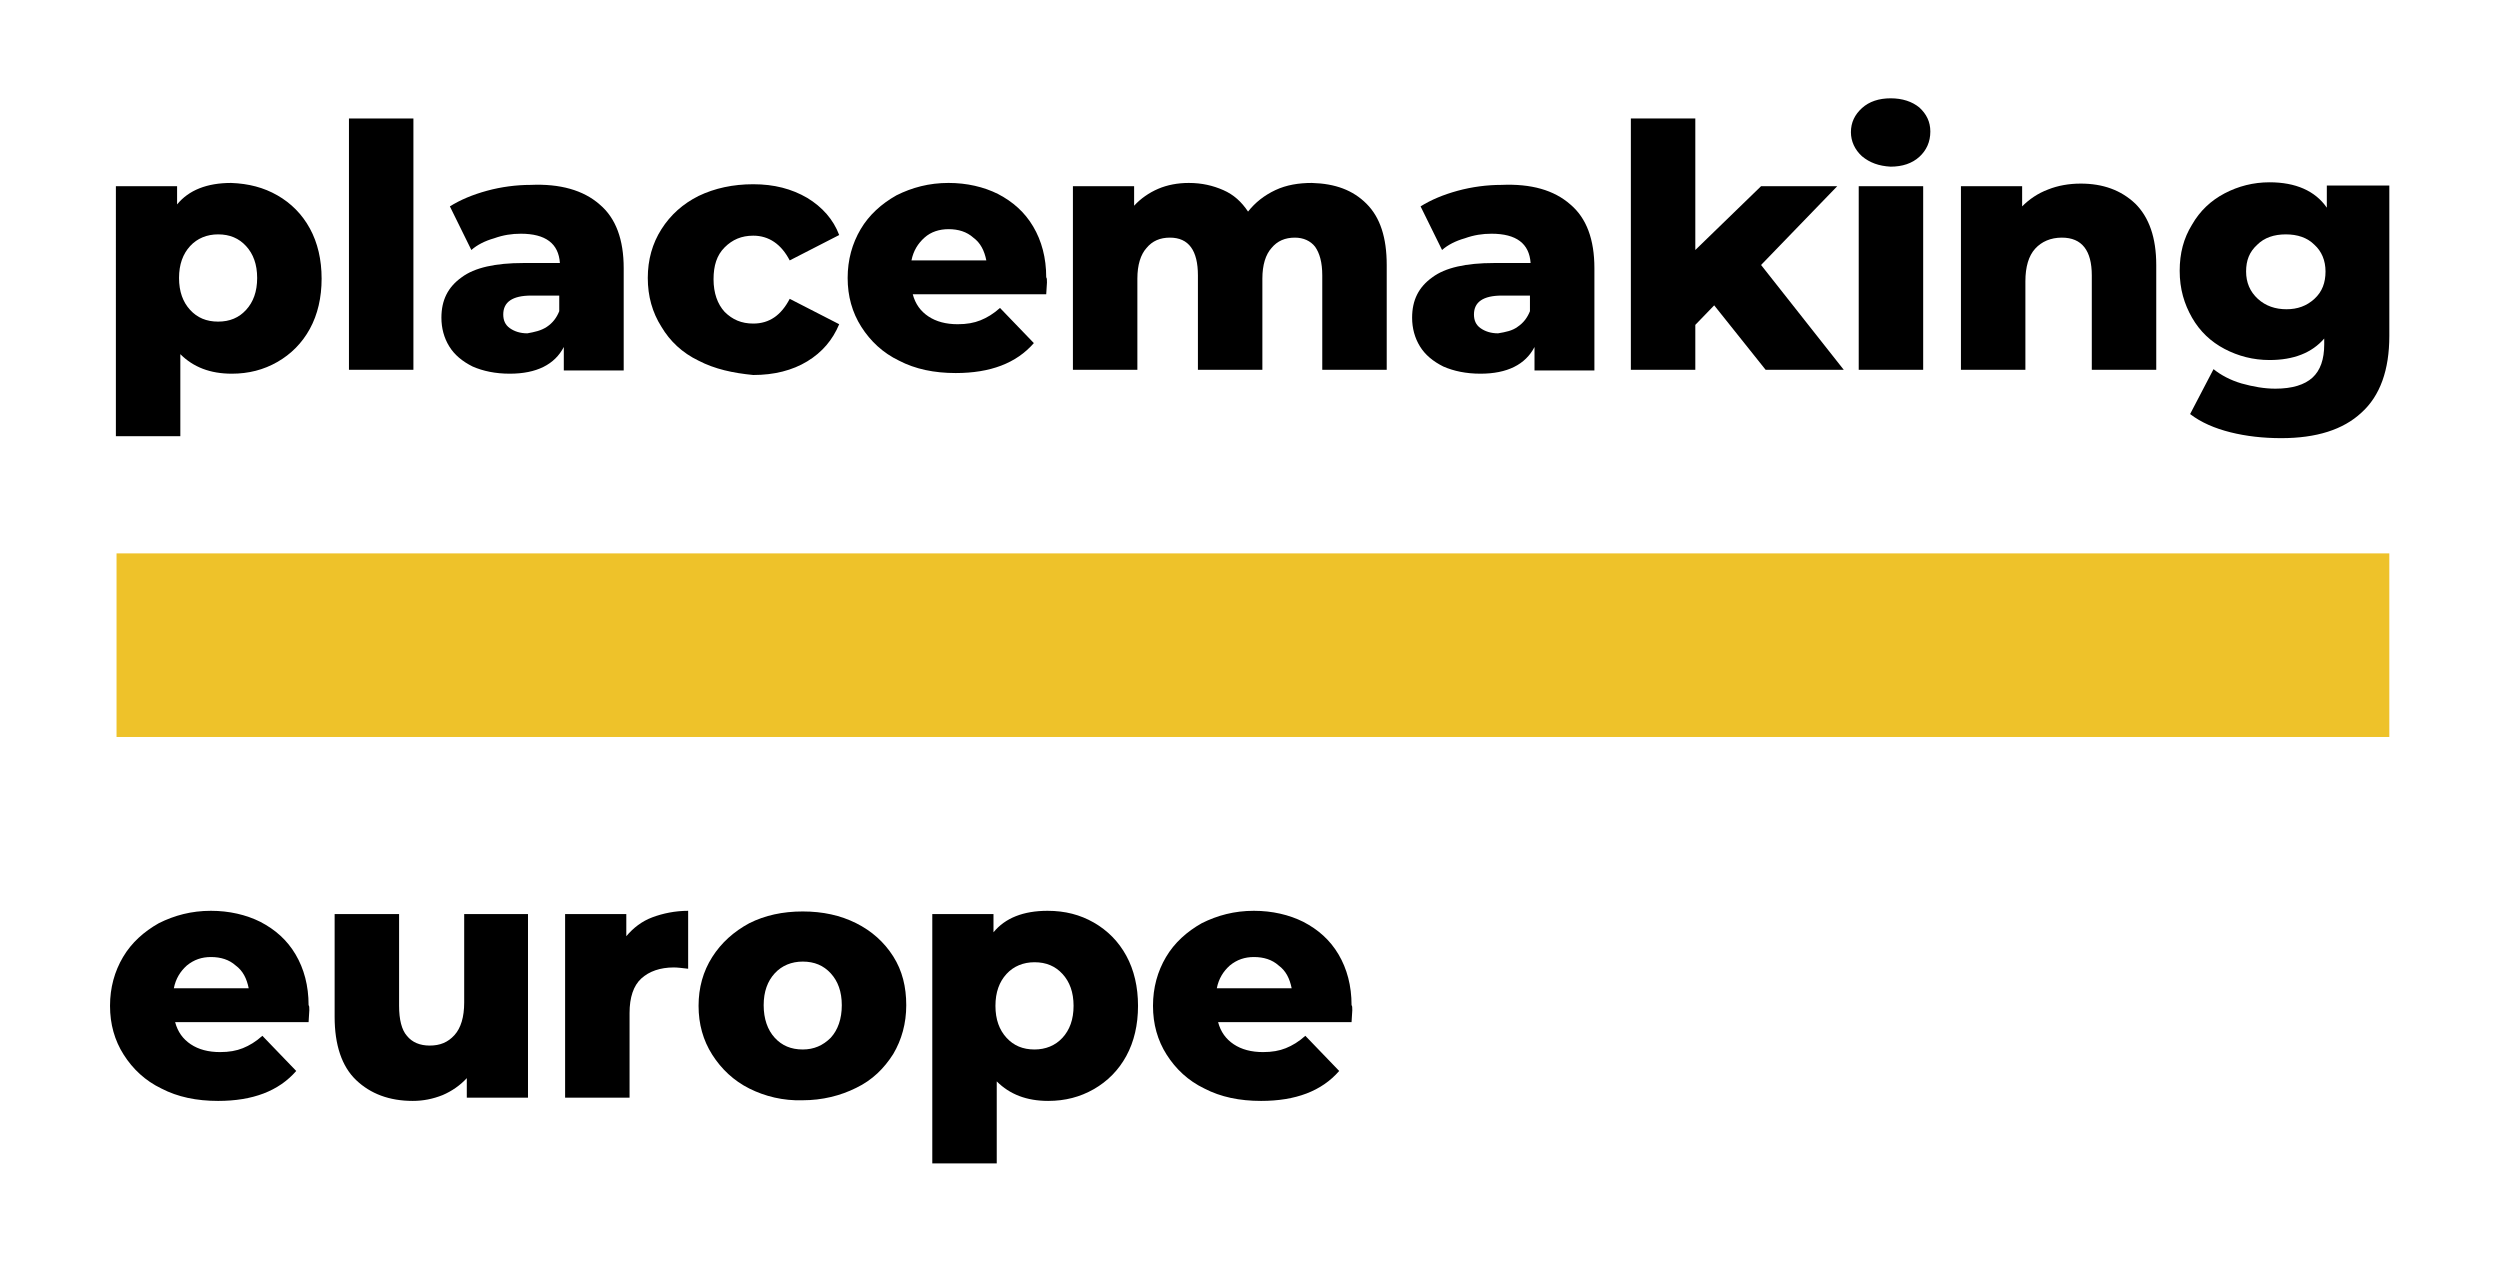 <svg xmlns="http://www.w3.org/2000/svg" xmlns:xlink="http://www.w3.org/1999/xlink" id="Layer_1" x="0px" y="0px" viewBox="0 0 384 193.7" xml:space="preserve"><g>	<rect x="17.9" y="85" fill="#EEC22A" width="349.1" height="28.2"></rect>	<g>		<g>			<path d="M42.6,30c2.1,1.2,3.8,2.9,5,5.1c1.2,2.2,1.8,4.8,1.8,7.7c0,2.9-0.6,5.5-1.8,7.7c-1.2,2.2-2.9,3.9-5,5.1    c-2.1,1.2-4.4,1.8-7,1.8c-3.3,0-5.9-1-7.9-3v12.6h-9.9V28.6h9.4v2.8c1.8-2.2,4.6-3.3,8.3-3.3C38.2,28.2,40.5,28.8,42.6,30z     M37.8,47.6c1.1-1.2,1.7-2.8,1.7-4.9c0-2.1-0.6-3.7-1.7-4.9c-1.1-1.2-2.5-1.8-4.3-1.8c-1.7,0-3.2,0.6-4.3,1.8    c-1.1,1.2-1.7,2.8-1.7,4.9c0,2.1,0.6,3.7,1.7,4.9c1.1,1.2,2.5,1.8,4.3,1.8C35.3,49.4,36.7,48.8,37.8,47.6z"></path>			<path d="M53.6,18.2h9.9v38.6h-9.9V18.2z"></path>			<path d="M92.1,31.4c2.5,2.1,3.7,5.4,3.7,9.8v15.7h-9.2v-3.6c-1.4,2.7-4.2,4.1-8.3,4.1c-2.2,0-4.1-0.4-5.7-1.1    c-1.6-0.8-2.8-1.8-3.6-3.1c-0.8-1.3-1.2-2.8-1.2-4.4c0-2.7,1-4.7,3.1-6.2c2-1.5,5.2-2.2,9.5-2.2h5.6c-0.2-3-2.2-4.5-6-4.5    c-1.4,0-2.7,0.2-4.1,0.7c-1.4,0.4-2.6,1-3.5,1.8l-3.3-6.7c1.6-1,3.5-1.8,5.7-2.4c2.2-0.6,4.5-0.9,6.7-0.9    C86,28.2,89.6,29.2,92.1,31.4z M84,50.2c0.9-0.6,1.5-1.4,1.9-2.4v-2.4h-4.3c-2.9,0-4.3,1-4.3,2.9c0,0.9,0.3,1.6,1,2.1    c0.7,0.5,1.6,0.8,2.7,0.8C82.1,51,83.1,50.8,84,50.2z"></path>			<path d="M107.3,55.4c-2.5-1.2-4.4-3-5.7-5.2c-1.4-2.2-2.1-4.7-2.1-7.5c0-2.8,0.7-5.3,2.1-7.5c1.4-2.2,3.3-3.9,5.7-5.1    c2.5-1.2,5.3-1.8,8.4-1.8c3.2,0,5.9,0.7,8.3,2.1c2.3,1.4,4,3.3,4.9,5.7l-7.6,3.9c-1.3-2.5-3.2-3.8-5.6-3.8    c-1.8,0-3.2,0.6-4.4,1.8c-1.2,1.2-1.7,2.8-1.7,4.9c0,2.1,0.6,3.8,1.7,5c1.2,1.2,2.6,1.8,4.4,1.8c2.5,0,4.3-1.3,5.6-3.8l7.6,3.9    c-1,2.4-2.6,4.3-4.9,5.7c-2.3,1.4-5.1,2.1-8.3,2.1C112.6,57.3,109.8,56.7,107.3,55.4z"></path>			<path d="M160.7,45.2h-20.5c0.4,1.5,1.2,2.6,2.4,3.4c1.2,0.8,2.7,1.2,4.5,1.2c1.4,0,2.5-0.2,3.5-0.6c1-0.4,2-1,3-1.9l5.2,5.4    c-2.7,3.1-6.7,4.6-12,4.6c-3.3,0-6.2-0.6-8.7-1.9c-2.5-1.2-4.4-3-5.8-5.2c-1.4-2.2-2.1-4.7-2.1-7.5c0-2.8,0.7-5.3,2-7.5    c1.3-2.2,3.2-3.9,5.5-5.2c2.4-1.2,5-1.9,8-1.9c2.8,0,5.4,0.6,7.6,1.7c2.3,1.2,4.1,2.8,5.4,5c1.3,2.2,2,4.8,2,7.8    C160.9,42.8,160.8,43.7,160.7,45.2z M142,36.5c-1,0.9-1.7,2-2,3.5h11.5c-0.3-1.5-0.9-2.7-2-3.5c-1-0.9-2.3-1.3-3.8-1.3    C144.3,35.2,143,35.6,142,36.5z"></path>			<path d="M209.9,31.3c2.1,2.1,3.1,5.2,3.1,9.4v16.1h-9.9V42.3c0-2-0.4-3.4-1.1-4.4c-0.7-0.9-1.8-1.4-3.1-1.4    c-1.5,0-2.7,0.5-3.6,1.6c-0.9,1-1.4,2.6-1.4,4.7v14H184V42.3c0-3.8-1.4-5.8-4.3-5.8c-1.5,0-2.7,0.5-3.6,1.6    c-0.9,1-1.4,2.6-1.4,4.7v14h-9.9V28.6h9.4v3c1-1.1,2.3-2,3.7-2.6c1.4-0.6,3-0.9,4.7-0.9c2,0,3.7,0.4,5.3,1.1    c1.6,0.7,2.8,1.8,3.8,3.3c1.1-1.4,2.5-2.5,4.2-3.3c1.7-0.8,3.6-1.1,5.6-1.1C205.1,28.2,207.8,29.2,209.9,31.3z"></path>			<path d="M241.2,31.4c2.5,2.1,3.7,5.4,3.7,9.8v15.7h-9.2v-3.6c-1.4,2.7-4.2,4.1-8.3,4.1c-2.2,0-4.1-0.4-5.7-1.1    c-1.6-0.8-2.8-1.8-3.6-3.1c-0.8-1.3-1.2-2.8-1.2-4.4c0-2.7,1-4.7,3.1-6.2c2-1.5,5.2-2.2,9.5-2.2h5.6c-0.2-3-2.2-4.5-6-4.5    c-1.4,0-2.7,0.2-4.1,0.7c-1.4,0.4-2.6,1-3.5,1.8l-3.3-6.7c1.6-1,3.5-1.8,5.7-2.4c2.2-0.6,4.5-0.9,6.7-0.9    C235.2,28.2,238.7,29.2,241.2,31.4z M233.1,50.2c0.9-0.6,1.5-1.4,1.9-2.4v-2.4h-4.3c-2.9,0-4.3,1-4.3,2.9c0,0.9,0.3,1.6,1,2.1    c0.7,0.5,1.6,0.8,2.7,0.8C231.3,51,232.3,50.8,233.1,50.2z"></path>			<path d="M263.3,46.9l-2.9,3v6.9h-9.9V18.2h9.9v20.2l10.1-9.8h11.7l-11.7,12.1l12.7,16.1h-12L263.3,46.9z"></path>			<path d="M286,24c-1.1-1-1.7-2.3-1.7-3.7c0-1.5,0.6-2.7,1.7-3.7c1.1-1,2.6-1.5,4.4-1.5c1.8,0,3.3,0.5,4.4,1.4    c1.1,1,1.7,2.2,1.7,3.7c0,1.6-0.6,2.9-1.7,3.9c-1.1,1-2.6,1.5-4.4,1.5C288.6,25.5,287.2,25,286,24z M285.5,28.6h9.9v28.2h-9.9    V28.6z"></path>			<path d="M328,31.3c2.1,2.1,3.2,5.2,3.2,9.4v16.1h-9.9V42.3c0-3.8-1.5-5.8-4.6-5.8c-1.7,0-3.1,0.6-4.1,1.7c-1,1.1-1.5,2.8-1.5,5    v13.6h-9.9V28.6h9.4v3.1c1.1-1.1,2.4-2,4-2.6c1.5-0.6,3.2-0.9,5-0.9C323,28.2,325.8,29.2,328,31.3z"></path>			<path d="M367,28.6v23c0,5.2-1.4,9.2-4.3,11.8c-2.8,2.6-6.9,3.9-12.3,3.9c-2.8,0-5.4-0.3-7.8-0.9c-2.4-0.6-4.5-1.5-6.2-2.8    l3.6-6.9c1.1,0.9,2.6,1.7,4.3,2.2c1.8,0.5,3.5,0.8,5.2,0.8c2.6,0,4.5-0.6,5.7-1.7c1.2-1.1,1.8-2.8,1.8-5.1V52    c-1.9,2.2-4.7,3.3-8.4,3.3c-2.5,0-4.8-0.6-6.9-1.7c-2.1-1.1-3.8-2.7-5-4.8c-1.2-2.1-1.9-4.4-1.9-7.2c0-2.7,0.6-5,1.9-7.1    c1.2-2.1,2.9-3.7,5-4.8c2.1-1.1,4.4-1.7,6.9-1.7c4,0,7,1.3,8.8,3.9v-3.4H367z M355.5,45.9c1.2-1.1,1.7-2.5,1.7-4.2    c0-1.7-0.6-3.1-1.7-4.1c-1.1-1.1-2.6-1.6-4.4-1.6c-1.8,0-3.3,0.5-4.4,1.6c-1.2,1.1-1.7,2.4-1.7,4.1c0,1.7,0.6,3.1,1.8,4.2    c1.2,1.1,2.7,1.6,4.4,1.6C352.9,47.5,354.3,47,355.5,45.9z"></path>		</g>	</g>	<g>		<g>			<path d="M47.4,157H26.9c0.4,1.5,1.2,2.6,2.4,3.4c1.2,0.8,2.7,1.2,4.5,1.2c1.4,0,2.5-0.2,3.5-0.6c1-0.4,2-1,3-1.9l5.2,5.4    c-2.7,3.1-6.7,4.6-12,4.6c-3.3,0-6.2-0.6-8.7-1.9c-2.5-1.2-4.4-3-5.8-5.2c-1.4-2.2-2.1-4.7-2.1-7.5c0-2.8,0.7-5.3,2-7.5    c1.3-2.2,3.2-3.9,5.5-5.2c2.4-1.2,5-1.9,8-1.9c2.8,0,5.4,0.6,7.6,1.7c2.3,1.2,4.1,2.8,5.4,5c1.3,2.2,2,4.8,2,7.8    C47.6,154.6,47.5,155.4,47.4,157z M28.7,148.3c-1,0.9-1.7,2-2,3.5h11.5c-0.3-1.5-0.9-2.7-2-3.5c-1-0.9-2.3-1.3-3.8-1.3    C31,147,29.8,147.4,28.7,148.3z"></path>			<path d="M81.1,140.4v28.2h-9.4v-3c-1,1.1-2.3,2-3.7,2.6c-1.5,0.6-3,0.9-4.6,0.9c-3.6,0-6.5-1.1-8.7-3.2c-2.2-2.1-3.3-5.4-3.3-9.7    v-15.8h9.9v14.1c0,2.1,0.4,3.7,1.2,4.6c0.8,1,2,1.5,3.5,1.5c1.6,0,2.8-0.5,3.8-1.6c1-1.1,1.5-2.8,1.5-5v-13.6H81.1z"></path>			<path d="M100.2,140.9c1.6-0.6,3.5-1,5.5-1v8.9c-0.9-0.1-1.6-0.2-2.2-0.2c-2.1,0-3.8,0.6-5,1.7c-1.2,1.1-1.8,2.9-1.8,5.3v13h-9.9    v-28.2h9.4v3.4C97.3,142.5,98.6,141.5,100.2,140.9z"></path>			<path d="M115.1,167.2c-2.4-1.2-4.3-3-5.7-5.2c-1.4-2.2-2.1-4.7-2.1-7.5c0-2.8,0.7-5.3,2.1-7.5c1.4-2.2,3.3-3.9,5.7-5.2    c2.4-1.2,5.1-1.8,8.2-1.8c3.1,0,5.8,0.6,8.2,1.8c2.4,1.2,4.3,2.9,5.7,5.1c1.4,2.2,2,4.7,2,7.5c0,2.8-0.7,5.3-2,7.5    c-1.4,2.2-3.2,4-5.7,5.2c-2.4,1.2-5.2,1.9-8.2,1.9C120.3,169.1,117.5,168.4,115.1,167.2z M127.6,159.4c1.1-1.2,1.7-2.9,1.7-5    c0-2.1-0.6-3.7-1.7-4.9c-1.1-1.2-2.5-1.8-4.3-1.8c-1.7,0-3.2,0.6-4.3,1.8c-1.1,1.2-1.7,2.8-1.7,4.9c0,2.1,0.6,3.8,1.7,5    c1.1,1.2,2.5,1.8,4.3,1.8C125,161.2,126.4,160.6,127.6,159.4z"></path>			<path d="M168,141.7c2.1,1.2,3.8,2.9,5,5.1c1.2,2.2,1.8,4.8,1.8,7.7c0,2.9-0.6,5.5-1.8,7.7c-1.2,2.2-2.9,3.9-5,5.1    c-2.1,1.2-4.4,1.8-7,1.8c-3.3,0-5.9-1-7.9-3v12.6h-9.9v-38.3h9.4v2.8c1.8-2.2,4.6-3.3,8.3-3.3C163.6,139.9,165.9,140.5,168,141.7    z M163.2,159.4c1.1-1.2,1.7-2.8,1.7-4.9c0-2.1-0.6-3.7-1.7-4.9c-1.1-1.2-2.5-1.8-4.3-1.8c-1.7,0-3.2,0.6-4.3,1.8    c-1.1,1.2-1.7,2.8-1.7,4.9c0,2.1,0.6,3.7,1.7,4.9c1.1,1.2,2.5,1.8,4.3,1.8C160.6,161.2,162.1,160.6,163.2,159.4z"></path>			<path d="M207.6,157h-20.5c0.4,1.5,1.2,2.6,2.4,3.4c1.2,0.8,2.7,1.2,4.5,1.2c1.4,0,2.5-0.2,3.5-0.6c1-0.4,2-1,3-1.9l5.2,5.4    c-2.7,3.1-6.7,4.6-12,4.6c-3.3,0-6.2-0.6-8.7-1.9c-2.5-1.2-4.4-3-5.8-5.2c-1.4-2.2-2.1-4.7-2.1-7.5c0-2.8,0.7-5.3,2-7.5    c1.3-2.2,3.2-3.9,5.5-5.2c2.4-1.2,5-1.9,8-1.9c2.8,0,5.4,0.6,7.6,1.7c2.3,1.2,4.1,2.8,5.4,5c1.3,2.2,2,4.8,2,7.8    C207.8,154.6,207.7,155.4,207.6,157z M188.9,148.3c-1,0.9-1.7,2-2,3.5h11.5c-0.3-1.5-0.9-2.7-2-3.5c-1-0.9-2.3-1.3-3.8-1.3    C191.2,147,190,147.4,188.9,148.3z"></path>		</g>	</g></g></svg>